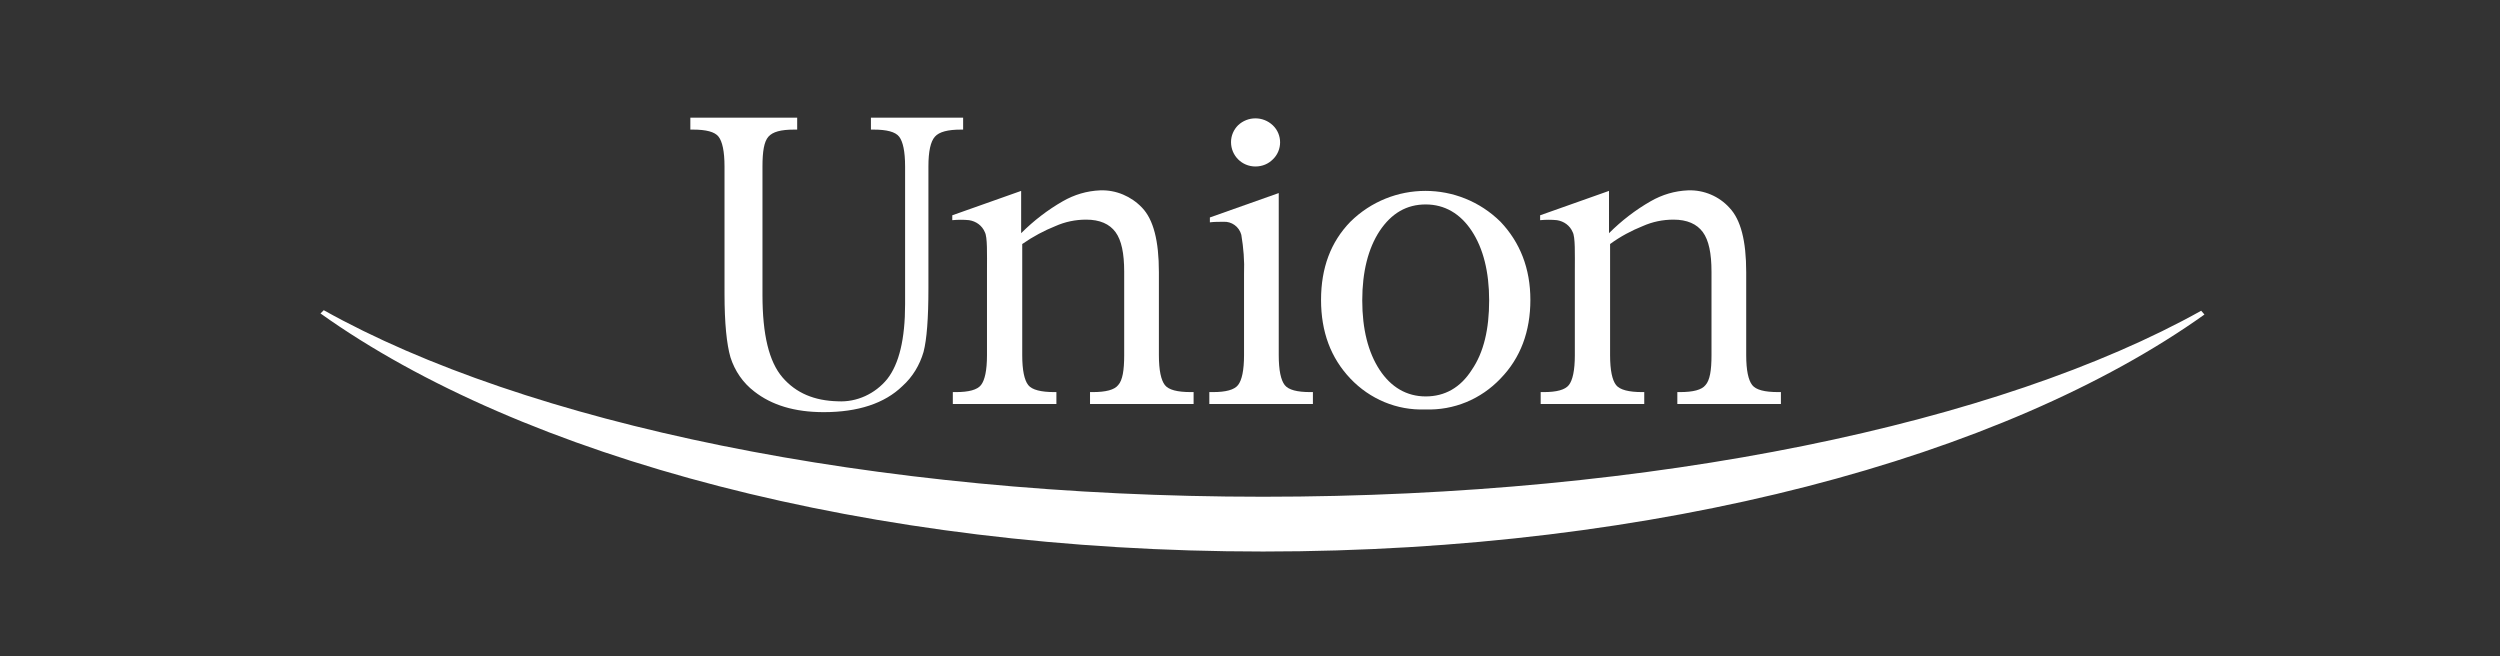 <?xml version="1.0" encoding="utf-8"?>
<!-- Generator: Adobe Illustrator 24.1.2, SVG Export Plug-In . SVG Version: 6.00 Build 0)  -->
<svg version="1.1" id="Vrstva_1" xmlns="http://www.w3.org/2000/svg" xmlns:xlink="http://www.w3.org/1999/xlink" x="0px" y="0px"
	 viewBox="0 0 461 121" style="enable-background:new 0 0 461 121;" xml:space="preserve">
<rect x="0" y="0" width="461" height="121" fill="#333333" stroke="none"/>
<style type="text/css">
	.st0{fill:#FFFFFF;}
</style>
<path class="st0" d="M127.3,23.9v-2.2H147v2.2h-0.6c-2.4,0-3.9,0.4-4.7,1.3s-1.1,2.7-1.1,5.5v23.7c0,7.3,1.2,12.3,3.7,15.2
	c2.5,2.9,5.9,4.3,10.2,4.4c3.5,0.2,6.9-1.4,9.1-4.1c2.2-2.8,3.3-7.4,3.3-13.8V30.7c0-2.8-0.4-4.6-1.1-5.5s-2.3-1.3-4.7-1.3h-0.5
	v-2.2h17v2.2h-0.4c-2.4,0-4,0.4-4.8,1.3c-0.8,0.9-1.2,2.7-1.2,5.5v22.5c0,5.5-0.3,9.4-0.9,11.7c-0.7,2.4-2,4.6-3.9,6.3
	c-3.3,3.2-8.2,4.8-14.5,4.8c-5.4,0-9.6-1.3-12.8-3.8c-2.1-1.6-3.6-3.8-4.4-6.3c-0.7-2.4-1.1-6.3-1.1-11.7V30.7
	c0-2.8-0.4-4.6-1.1-5.5s-2.3-1.3-4.7-1.3L127.3,23.9z"/>
<path class="st0" d="M188.5,45v20.5c0,2.8,0.4,4.6,1.1,5.5s2.4,1.3,4.8,1.3h0.4v2.2h-19.1v-2.2h0.6c2.3,0,3.9-0.4,4.6-1.3
	s1.1-2.7,1.1-5.5V50c0-3.2,0.1-6.3-0.4-7.2c-0.5-1.2-1.6-2-2.9-2.2c-1-0.1-2-0.1-3.1,0v-0.9l12.7-4.5V43c2.3-2.3,4.9-4.3,7.7-5.9
	c2.1-1.2,4.4-1.9,6.9-2c2.9-0.1,5.7,1.1,7.7,3.2c2.1,2.2,3.1,6.1,3.1,11.9v15.3c0,2.8,0.4,4.6,1.1,5.5s2.3,1.3,4.8,1.3h0.5v2.2
	h-19.1v-2.2h0.5c2.4,0,4-0.4,4.7-1.3c0.8-0.9,1.1-2.7,1.1-5.5V50.1c0-3.4-0.5-5.8-1.6-7.3c-1.1-1.5-2.9-2.3-5.4-2.3
	c-2,0-3.9,0.4-5.7,1.2C192.6,42.5,190.5,43.6,188.5,45"/>
<path class="st0" d="M296.9,45v20.5c0,2.8,0.4,4.6,1.1,5.5s2.4,1.3,4.8,1.3h0.4v2.2h-19.1v-2.2h0.6c2.3,0,3.9-0.4,4.6-1.3
	s1.1-2.7,1.1-5.5V50c0-3.2,0.1-6.3-0.4-7.2c-0.5-1.2-1.6-2-2.9-2.2c-1-0.1-2-0.1-3.1,0v-0.9l12.7-4.5V43c2.3-2.3,4.9-4.3,7.7-5.9
	c2.1-1.2,4.4-1.9,6.9-2c2.9-0.1,5.7,1.1,7.6,3.2c2.1,2.2,3.1,6.1,3.1,11.9v15.3c0,2.8,0.4,4.6,1.1,5.5s2.3,1.3,4.8,1.3h0.5v2.2
	h-19.1v-2.2h0.5c2.4,0,4-0.4,4.7-1.3c0.8-0.9,1.1-2.7,1.1-5.5V50.1c0-3.4-0.5-5.8-1.6-7.3c-1.1-1.5-2.9-2.3-5.4-2.3
	c-2,0-3.9,0.4-5.7,1.2C300.9,42.5,298.8,43.6,296.9,45"/>
<path class="st0" d="M235.8,35.6v29.9c0,2.8,0.4,4.6,1.1,5.5s2.3,1.3,4.7,1.3h0.5v2.2H223v-2.2h0.7c2.3,0,3.9-0.4,4.6-1.3
	s1.1-2.7,1.1-5.5v-15c0.1-2.4-0.1-4.8-0.5-7.2c-0.4-1.5-1.8-2.5-3.3-2.4c-0.8,0-1.7,0-2.5,0.1v-0.9L235.8,35.6z M231.5,30.7
	c-2.5,0-4.5-2-4.5-4.5c0-1.2,0.5-2.3,1.3-3.1c1.8-1.7,4.6-1.7,6.4,0c1.8,1.7,1.8,4.6,0,6.3C233.9,30.2,232.8,30.7,231.5,30.7"/>
<path class="st0" d="M262.8,75.5c-5.2,0.2-10.2-1.9-13.8-5.7c-3.6-3.8-5.4-8.6-5.4-14.5s1.8-10.7,5.4-14.4c7.7-7.6,20-7.6,27.7,0
	c3.6,3.8,5.5,8.6,5.5,14.4s-1.8,10.7-5.5,14.5C273.1,73.6,268.1,75.7,262.8,75.5 M262.9,73.1c3.5,0,6.4-1.6,8.5-4.9
	c2.2-3.2,3.2-7.5,3.2-12.8c0-5.3-1.1-9.6-3.2-12.8c-2.1-3.2-5-4.9-8.5-4.9c-3.5,0-6.3,1.6-8.5,4.9c-2.1,3.2-3.2,7.5-3.2,12.8
	s1.1,9.6,3.2,12.8S259.4,73.1,262.9,73.1"/>
<path class="st0" d="M405.9,57.3c-37.1,20.7-100.7,34.3-173,34.3c-72.4,0-136.2-13.7-173.2-34.4l-0.6,0.6
	c37,26.4,101,43.9,173.8,43.9s136.7-17.4,173.6-43.7L405.9,57.3z"/>
</svg>

